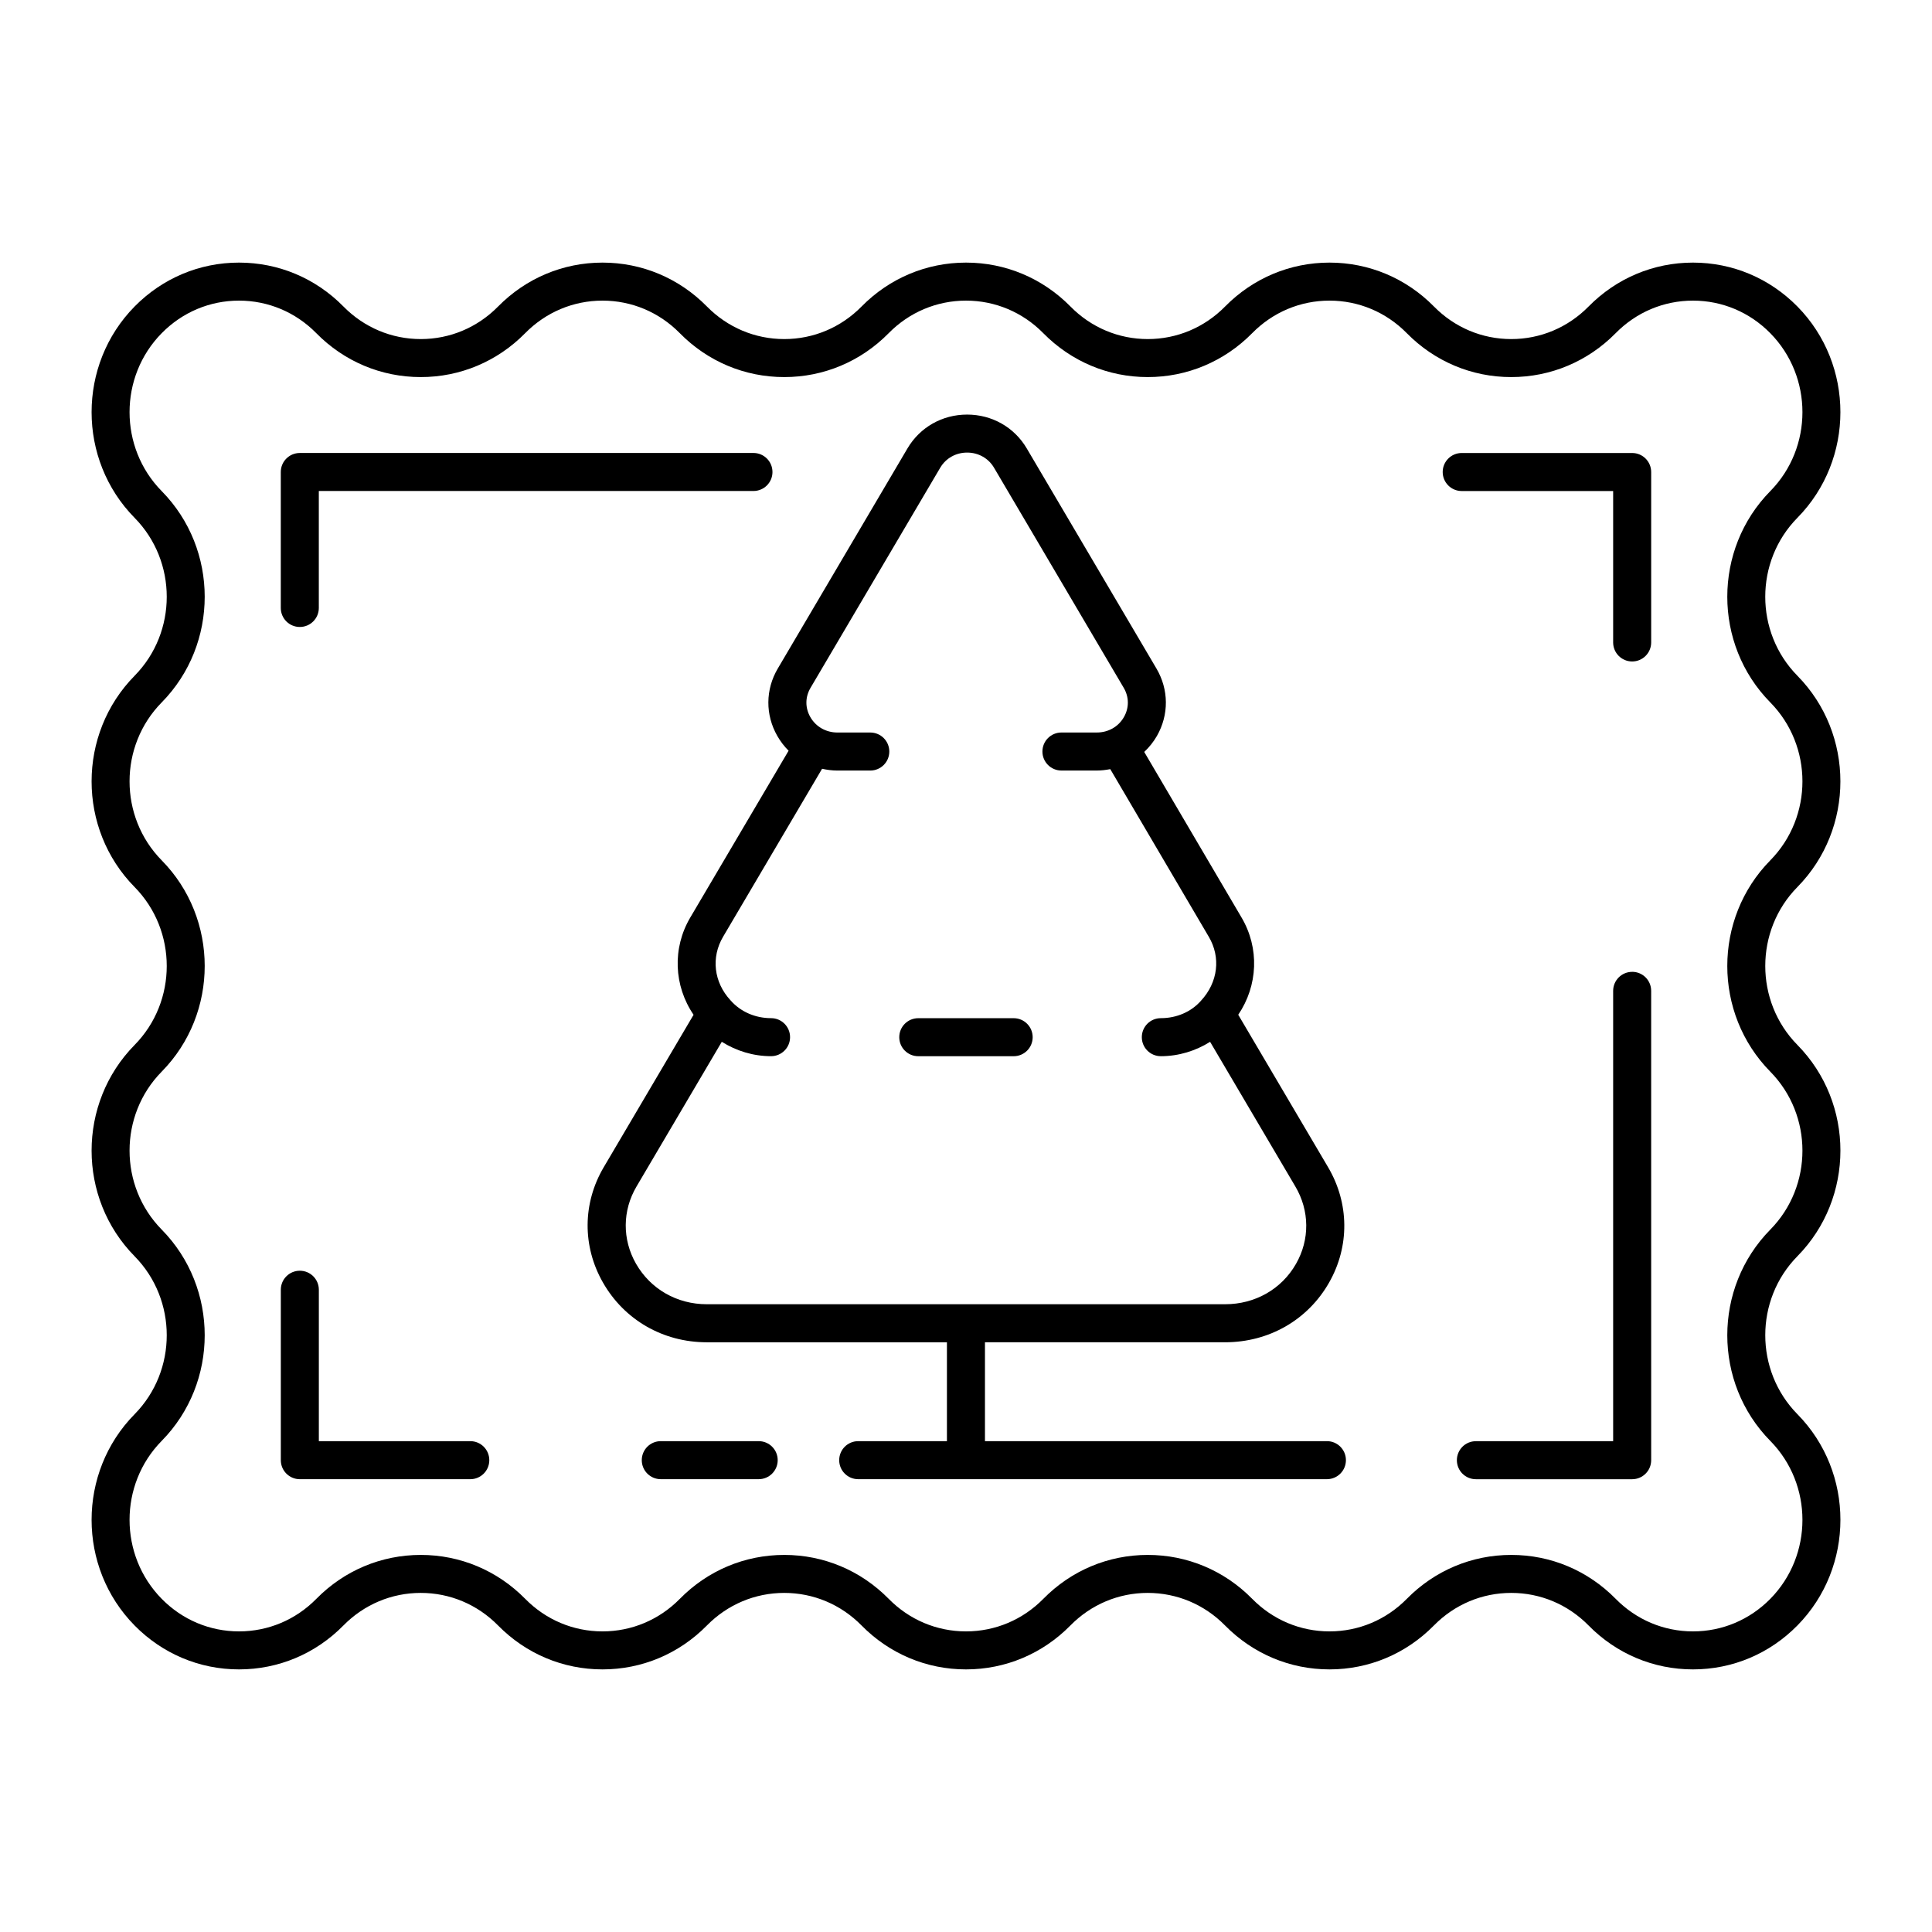 <?xml version="1.0" encoding="UTF-8"?>
<!-- Uploaded to: ICON Repo, www.svgrepo.com, Generator: ICON Repo Mixer Tools -->
<svg fill="#000000" width="800px" height="800px" version="1.1" viewBox="144 144 512 512" xmlns="http://www.w3.org/2000/svg">
 <g>
  <path d="m620.33 323.08c-11.359-11.543-11.359-30.312 0-41.855 15.195-15.441 15.195-40.559 0-56-7.391-7.504-17.215-11.633-27.672-11.633-10.453 0-20.277 4.133-27.668 11.637-5.477 5.562-12.758 8.629-20.488 8.629h-0.004c-7.734 0-15.008-3.062-20.484-8.629-7.402-7.508-17.227-11.637-27.684-11.637-10.453 0-20.277 4.133-27.668 11.637-5.477 5.562-12.758 8.629-20.488 8.629-7.734 0-15.012-3.062-20.488-8.629-7.402-7.508-17.227-11.637-27.684-11.637-10.461 0-20.285 4.133-27.676 11.637-5.477 5.562-12.75 8.629-20.484 8.629-7.738 0-15.012-3.062-20.496-8.629-7.391-7.508-17.219-11.637-27.672-11.637-10.461 0-20.285 4.133-27.676 11.637-5.477 5.562-12.75 8.629-20.484 8.629-7.738 0-15.012-3.062-20.496-8.629-7.391-7.508-17.219-11.637-27.68-11.637-10.453 0-20.277 4.133-27.668 11.637-15.195 15.438-15.195 40.559 0 56 11.359 11.539 11.359 30.312 0 41.855-15.195 15.438-15.195 40.559 0 55.992 11.359 11.543 11.359 30.312 0 41.855-15.195 15.434-15.195 40.559 0 55.988 11.359 11.543 11.359 30.32 0 41.863-15.195 15.434-15.195 40.559 0 55.988 7.391 7.508 17.215 11.637 27.668 11.637 10.461 0 20.285-4.133 27.676-11.645 5.477-5.562 12.758-8.625 20.488-8.625h0.004c7.734 0 15.008 3.062 20.484 8.625 7.398 7.516 17.223 11.645 27.684 11.645 10.453 0 20.277-4.133 27.668-11.645 5.477-5.562 12.758-8.625 20.488-8.625h0.004c7.734 0 15.008 3.062 20.484 8.625 7.398 7.516 17.223 11.645 27.684 11.645 10.453 0 20.277-4.133 27.668-11.645 5.477-5.562 12.758-8.625 20.488-8.625 7.734 0 15.012 3.059 20.488 8.625 7.398 7.516 17.223 11.645 27.684 11.645s20.285-4.133 27.676-11.645c5.477-5.562 12.75-8.625 20.484-8.625 7.738-0.004 15.012 3.059 20.496 8.625 7.387 7.516 17.211 11.645 27.672 11.645s20.285-4.133 27.676-11.645c15.195-15.434 15.195-40.559 0-55.988-11.359-11.543-11.359-30.32 0-41.863 15.195-15.434 15.195-40.559 0-55.988-11.359-11.543-11.359-30.32 0-41.855 15.188-15.434 15.188-40.555-0.004-55.988zm-7.184 104.92c11.359 11.543 11.359 30.32 0 41.863-15.195 15.434-15.195 40.559 0 55.988 11.359 11.543 11.359 30.32 0 41.863-5.477 5.559-12.75 8.621-20.488 8.621-7.734 0-15.008-3.062-20.484-8.629-7.391-7.508-17.219-11.645-27.68-11.637-10.453 0-20.285 4.133-27.668 11.637-5.484 5.566-12.758 8.629-20.496 8.629-7.734 0-15.008-3.062-20.484-8.629-7.391-7.508-17.219-11.637-27.676-11.637-10.453 0-20.285 4.125-27.676 11.637-5.481 5.566-12.754 8.629-20.492 8.629s-15.012-3.062-20.488-8.629c-7.387-7.5-17.215-11.637-27.668-11.637h-0.004c-10.453 0-20.285 4.125-27.676 11.637-5.481 5.566-12.762 8.629-20.492 8.629-7.738 0-15.012-3.062-20.488-8.629-7.387-7.5-17.215-11.637-27.668-11.637h-0.004c-10.453 0-20.285 4.125-27.676 11.637-5.481 5.566-12.762 8.629-20.5 8.629-7.734 0-15.008-3.062-20.484-8.629-11.359-11.543-11.359-30.32 0-41.863 15.195-15.434 15.195-40.559 0-55.988-11.359-11.543-11.359-30.32 0-41.863 15.195-15.434 15.195-40.559 0-55.992-11.359-11.543-11.359-30.312 0-41.855 15.195-15.438 15.195-40.559 0-55.992-11.359-11.543-11.359-30.32 0-41.855 5.477-5.566 12.75-8.629 20.484-8.629 7.738 0 15.012 3.062 20.488 8.629 7.391 7.508 17.219 11.633 27.68 11.633 10.453 0 20.285-4.133 27.668-11.633 5.484-5.566 12.758-8.629 20.5-8.629 7.734 0 15.008 3.062 20.484 8.629 7.391 7.508 17.219 11.633 27.68 11.633 10.453 0 20.285-4.133 27.668-11.633 5.481-5.566 12.758-8.629 20.496-8.629 7.734 0 15.008 3.062 20.484 8.629 7.391 7.5 17.219 11.633 27.676 11.633 10.453 0 20.285-4.133 27.676-11.633 5.477-5.566 12.754-8.629 20.492-8.629s15.012 3.062 20.488 8.629c7.387 7.5 17.215 11.633 27.668 11.633h0.004c10.453 0 20.285-4.133 27.676-11.633 5.477-5.566 12.758-8.629 20.492-8.629 7.738 0 15.012 3.062 20.488 8.629 11.359 11.543 11.359 30.312 0 41.855-15.195 15.438-15.195 40.559 0 55.992 11.359 11.543 11.359 30.312 0 41.855-15.195 15.441-15.195 40.562 0 56z"/>
  <path d="m495.65 525.92h-90.625v-26.203h63.633c11.609 0 21.906-5.898 27.547-15.789 5.488-9.613 5.391-21.062-0.258-30.621l-23.801-40.387c5.234-7.723 5.672-17.672 0.852-25.809l-25.766-43.84c1.293-1.219 2.438-2.625 3.359-4.231 3.211-5.613 3.164-12.293-0.121-17.871l-34.375-58.34c-3.309-5.613-9.215-8.961-15.801-8.961-6.59 0-12.496 3.352-15.805 8.961l-34.371 58.34c-3.285 5.57-3.332 12.258-0.121 17.871 0.836 1.461 1.844 2.766 2.988 3.906l-26.023 44.148c-4.852 8.176-4.383 18.168 0.84 25.836l-23.797 40.375c-5.629 9.527-5.715 20.953-0.223 30.57 5.656 9.922 15.945 15.844 27.512 15.844h63.652v26.203h-23.512c-2.785 0-5.039 2.254-5.039 5.039s2.254 5.039 5.039 5.039h124.21c2.785 0 5.039-2.254 5.039-5.039 0.004-2.789-2.254-5.043-5.035-5.043zm-183.11-47.035c-3.668-6.434-3.617-14.082 0.152-20.461l22.59-38.336c3.828 2.402 8.309 3.812 13.055 3.812 2.785 0 5.039-2.254 5.039-5.039 0-2.785-2.254-5.039-5.039-5.039-4.195 0-8.082-1.688-10.746-4.731-4.434-4.777-5.199-11.395-1.949-16.871l26.219-44.488c1.316 0.289 2.664 0.473 4.062 0.473h8.711c2.785 0 5.039-2.258 5.039-5.039s-2.254-5.039-5.039-5.039h-8.711c-3.027 0-5.707-1.531-7.176-4.09-1.41-2.473-1.391-5.301 0.055-7.758l34.375-58.34c1.48-2.508 4.141-4 7.125-4 2.977 0 5.637 1.496 7.117 4l34.375 58.336c1.445 2.457 1.465 5.285 0.055 7.758-1.465 2.562-4.144 4.09-7.176 4.09h-9.383c-2.785 0-5.039 2.258-5.039 5.039s2.254 5.039 5.039 5.039h9.383c1.219 0 2.398-0.152 3.559-0.371l26.094 44.402c3.246 5.465 2.473 12.082-2.051 16.969-2.57 2.938-6.449 4.625-10.645 4.625-2.785 0-5.039 2.254-5.039 5.039 0 2.785 2.254 5.039 5.039 5.039 4.766 0 9.254-1.422 13.059-3.805l22.586 38.328c3.789 6.402 3.859 14.078 0.18 20.504-3.824 6.707-10.848 10.707-18.793 10.707h-137.36c-7.91 0-14.918-4.023-18.766-10.754z"/>
  <path d="m576.54 401.55c-2.785 0-5.039 2.254-5.039 5.039v119.34h-36.375c-2.785 0-5.039 2.254-5.039 5.039s2.254 5.039 5.039 5.039h41.414c2.785 0 5.039-2.254 5.039-5.039l-0.004-124.39c0-2.785-2.25-5.035-5.035-5.035z"/>
  <path d="m348.71 269.08c0-2.781-2.254-5.039-5.039-5.039l-120.22 0.004c-2.785 0-5.039 2.258-5.039 5.039v36.031c0 2.781 2.254 5.039 5.039 5.039 2.785 0 5.039-2.258 5.039-5.039v-30.996h115.18c2.785 0 5.043-2.25 5.043-5.039z"/>
  <path d="m268.63 525.92h-40.133v-40.125c0-2.785-2.254-5.039-5.039-5.039-2.785 0-5.039 2.254-5.039 5.039v45.168c0 2.785 2.254 5.039 5.039 5.039h45.172c2.785 0 5.039-2.254 5.039-5.039 0-2.789-2.25-5.043-5.039-5.043z"/>
  <path d="m576.54 264.05h-45.172c-2.785 0-5.039 2.258-5.039 5.039s2.254 5.039 5.039 5.039h40.133v40.129c0 2.781 2.254 5.039 5.039 5.039s5.039-2.258 5.039-5.039v-45.168c-0.004-2.785-2.254-5.039-5.039-5.039z"/>
  <path d="m412.63 413.83h-25.277c-2.785 0-5.039 2.254-5.039 5.039 0 2.785 2.254 5.039 5.039 5.039h25.277c2.785 0 5.039-2.254 5.039-5.039 0-2.781-2.254-5.039-5.039-5.039z"/>
  <path d="m345.06 525.92h-25.945c-2.785 0-5.039 2.254-5.039 5.039 0 2.785 2.254 5.039 5.039 5.039h25.945c2.785 0 5.039-2.254 5.039-5.039 0-2.789-2.254-5.039-5.039-5.039z"/>
 </g>
</svg>